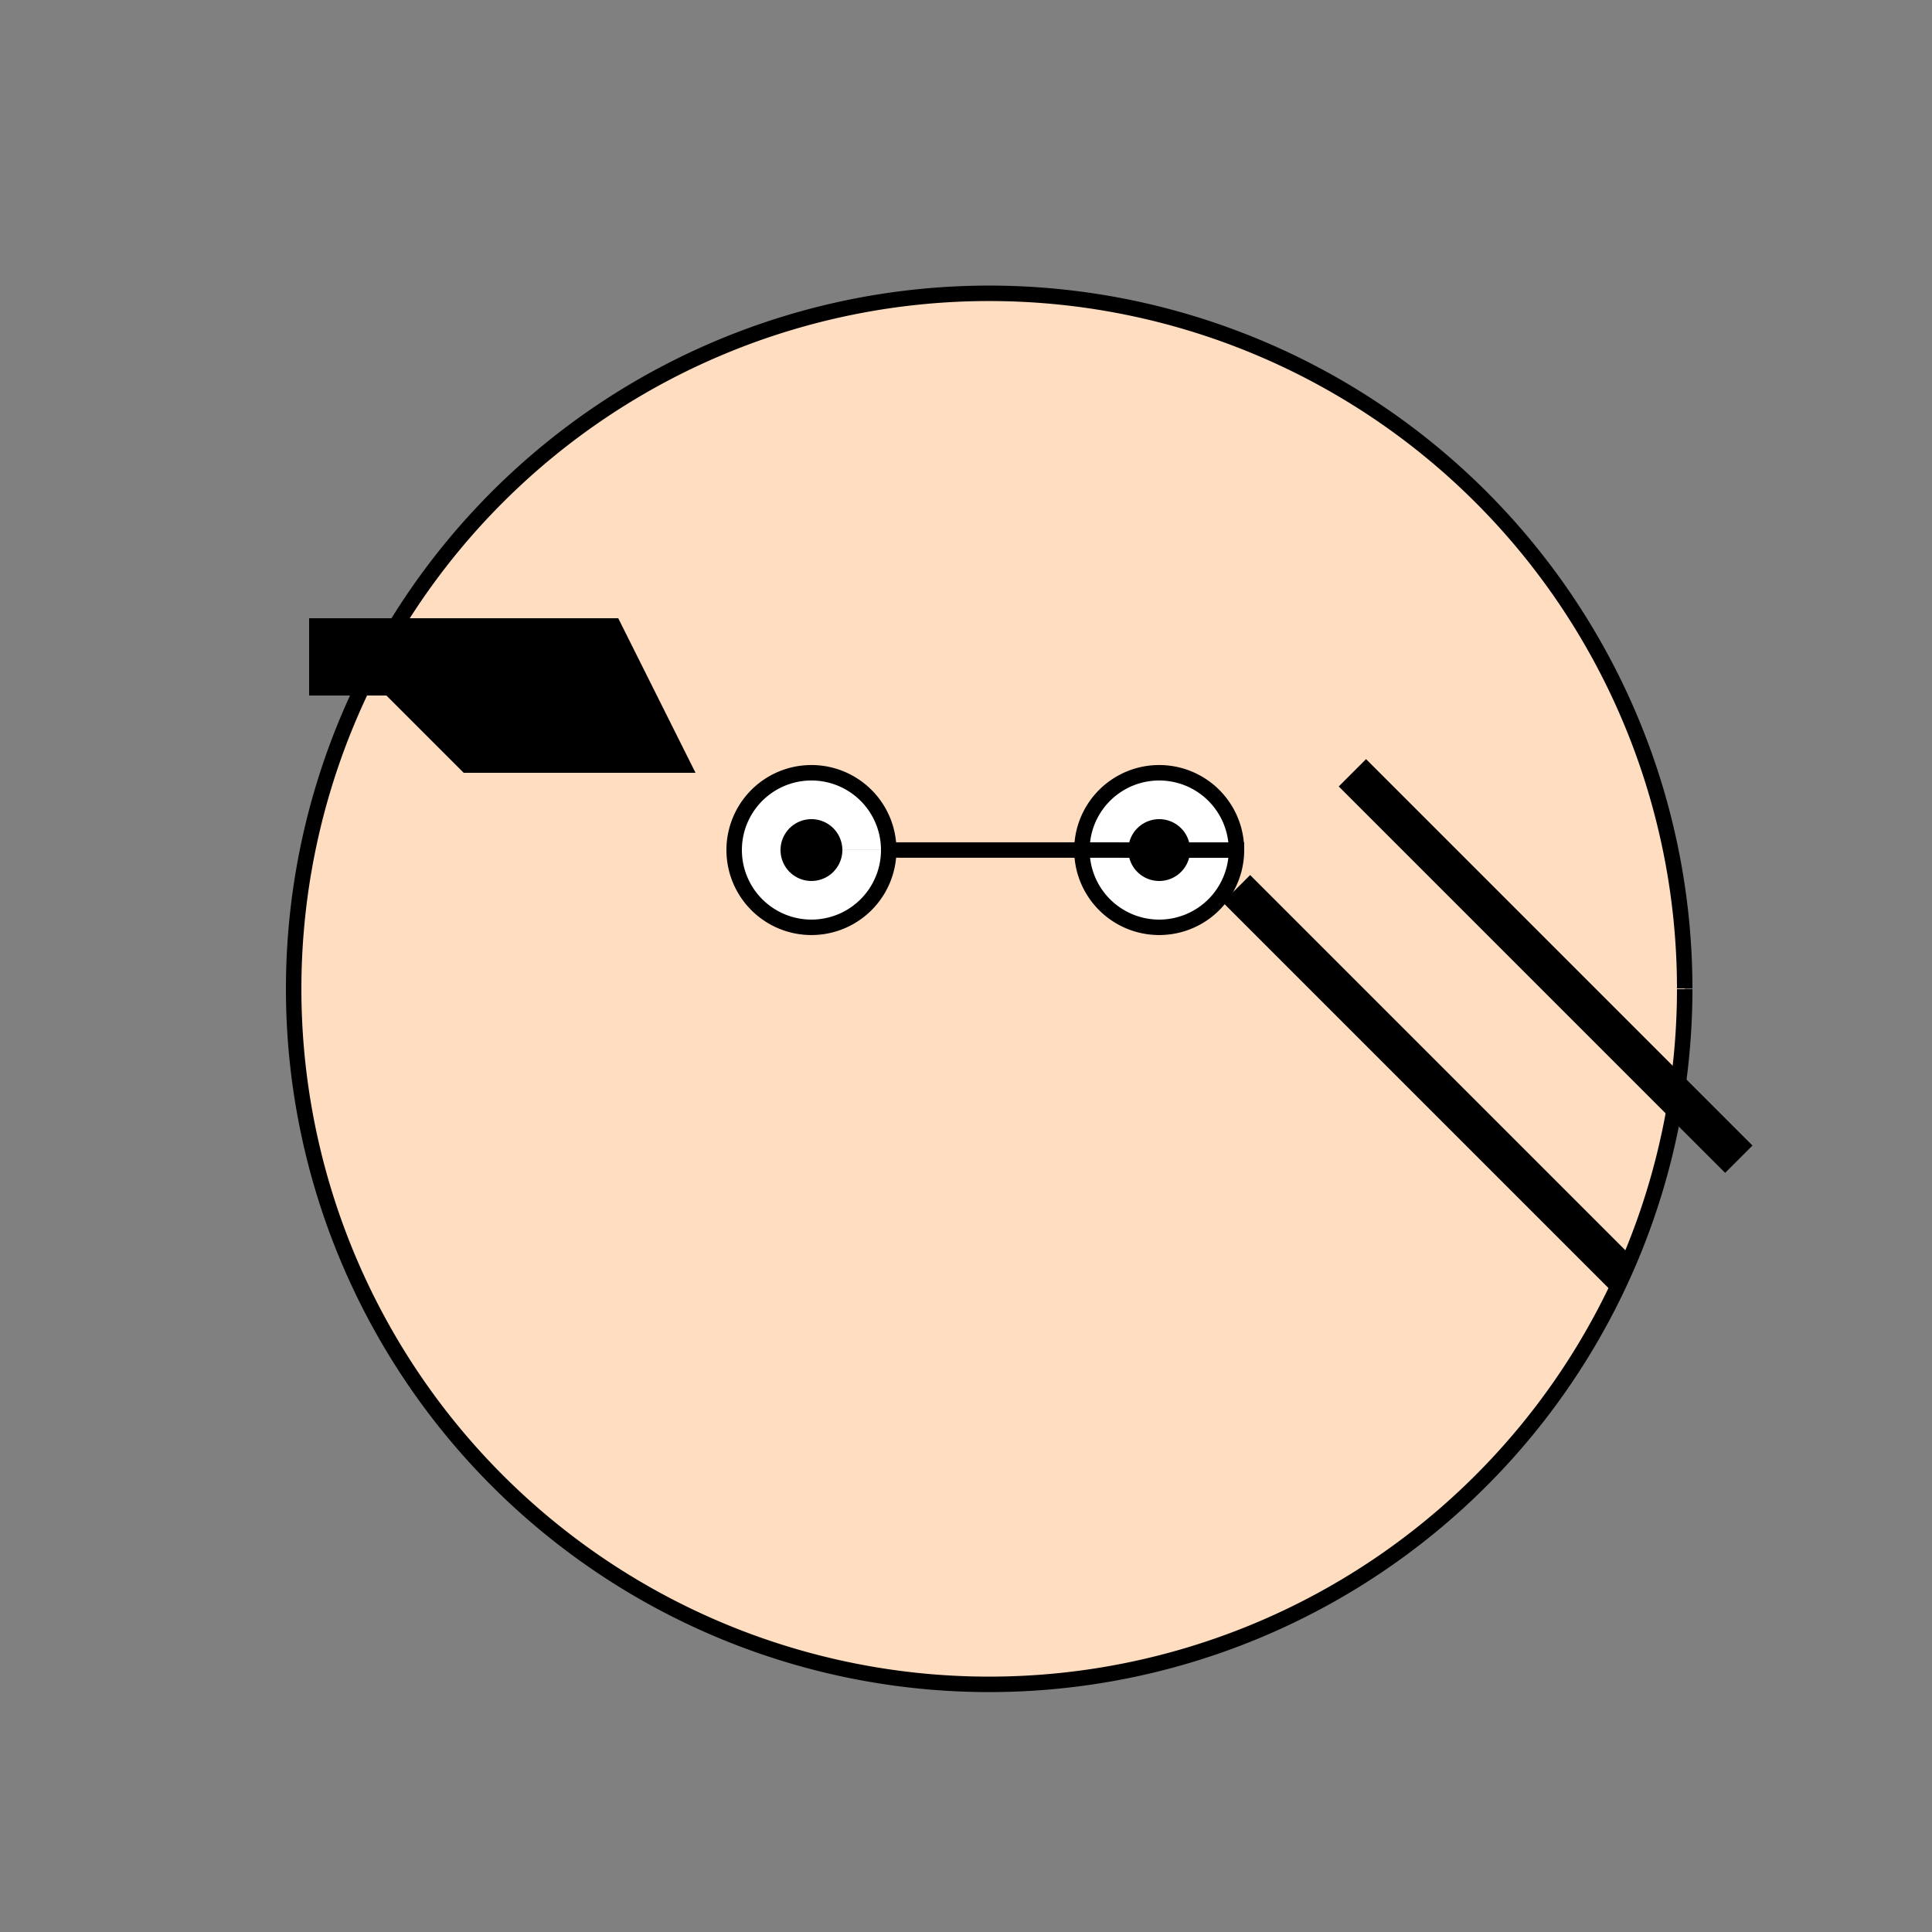 <!--

Generated by DrawGPT.
Free, open source, AI generated images in SVG, PNG, and HTML Canvas format.
https://drawgpt.ai

Created: 2023-12-01T10:42:16.155Z
Link: https://drawgpt.ai/prompt/128583/

-->
<svg xmlns="http://www.w3.org/2000/svg" xmlns:xlink="http://www.w3.org/1999/xlink" width="500" height="500"><rect width="100%" height="100%" fill="#808080" stroke="none"/><defs/><g><path fill="#FFDDC1" stroke="#000000" paint-order="fill stroke markers" d=" M 436 256 A 180 180 0 1 1 436 255.82" stroke-miterlimit="10" stroke-width="4" stroke-dasharray=""/><path fill="#000000" stroke="none" paint-order="stroke fill markers" d=" M 80 160 L 160 160 L 180 200 L 120 200 L 100 180 L 80 180 Z"/><path fill="#FFFFFF" stroke="#000000" paint-order="fill stroke markers" d=" M 230 220 A 20 20 0 1 1 230 219.98 L 320 220 A 20 20 0 1 1 320 219.98" stroke-miterlimit="10" stroke-width="4" stroke-dasharray=""/><path fill="#000000" stroke="none" paint-order="stroke fill markers" d=" M 218 220 A 8 8 0 1 1 218 219.992 L 308 220 A 8 8 0 1 1 308 219.992"/><path fill="#FFDDC1" stroke="none" paint-order="stroke fill markers" d=" M 255 240 L 245 260 L 265 260 Z"/><path fill="#FFDDC1" stroke="none" paint-order="stroke fill markers" d=" M 285 280 A 30 30 0 0 1 225 280"/><path fill="none" stroke="#000000" paint-order="fill stroke markers" d=" M 320 230 L 420 330" stroke-miterlimit="10" stroke-width="10" stroke-dasharray=""/><path fill="none" stroke="#000000" paint-order="fill stroke markers" d=" M 350 200 L 450 300" stroke-miterlimit="10" stroke-width="10" stroke-dasharray=""/></g></svg>